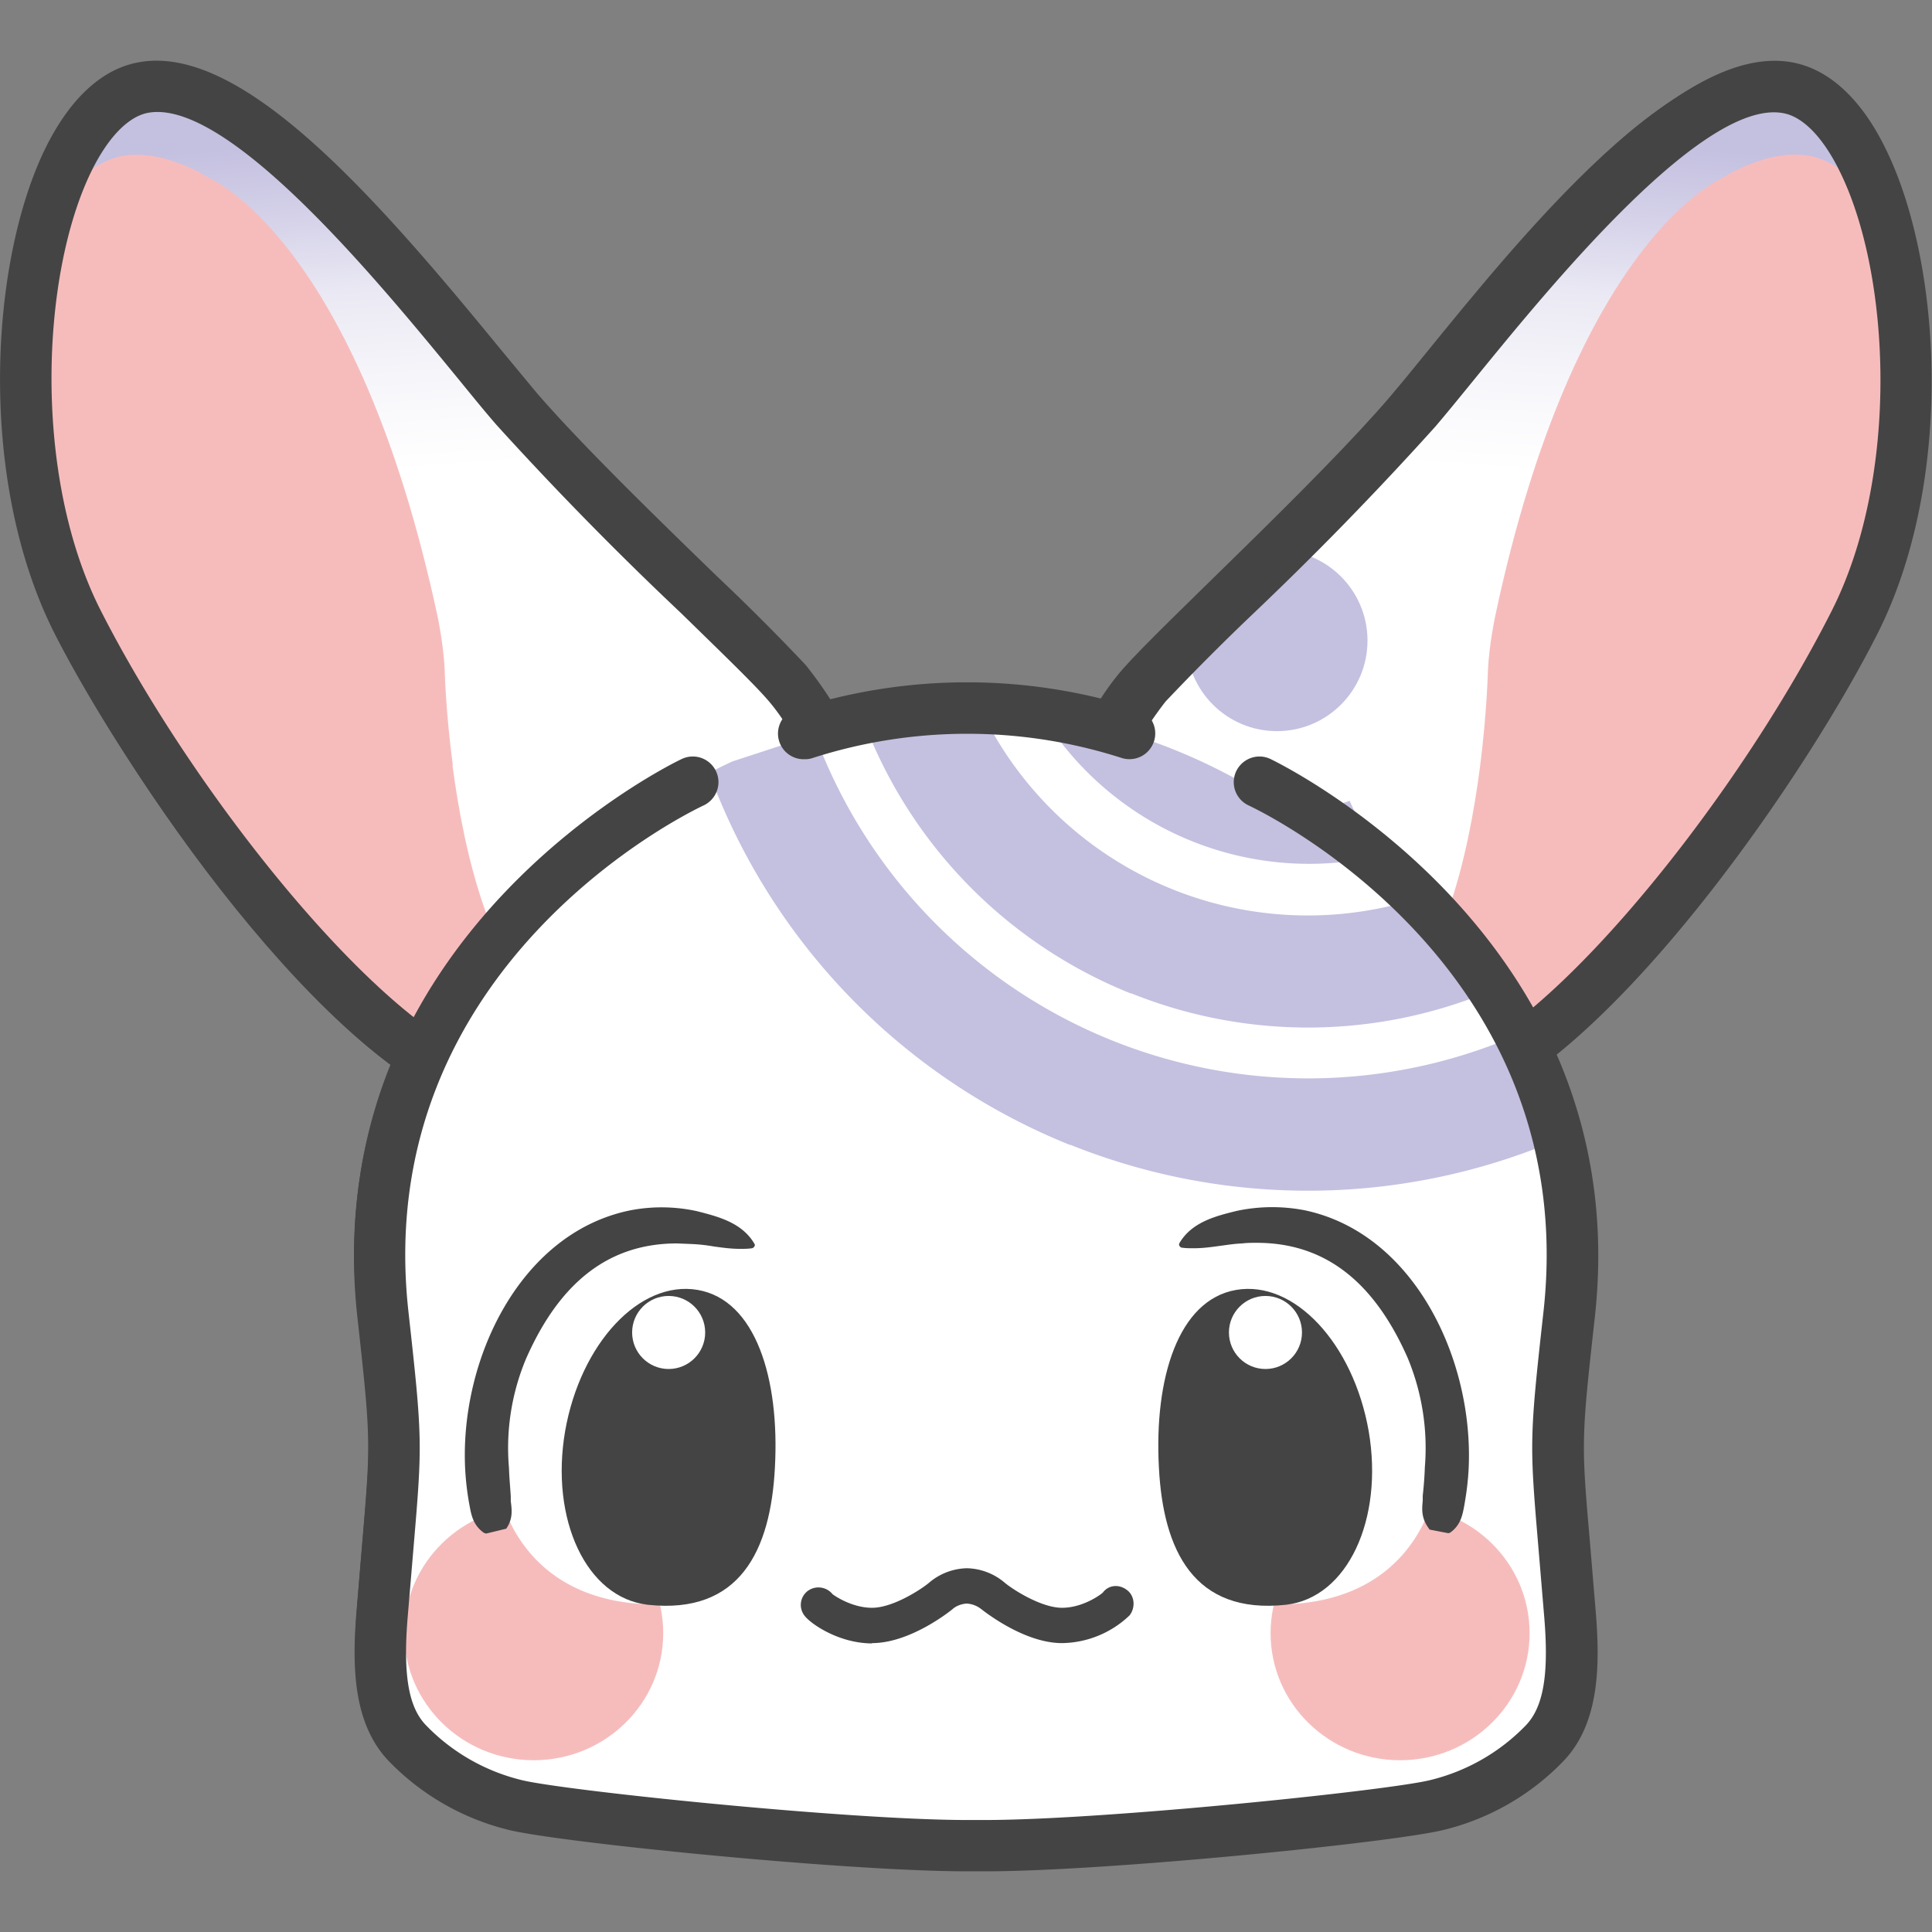 <svg xmlns="http://www.w3.org/2000/svg" xmlns:xlink="http://www.w3.org/1999/xlink" id="a" width="64" height="64"><rect width="100%" height="100%" fill="#808080" stroke="none"/><defs><linearGradient id="b" x1="47.8" x2="47.8" y1="74.19" y2=".82" gradientTransform="rotate(3.77 34.37 36.9)" gradientUnits="userSpaceOnUse"><stop offset=".81" stop-color="#fff"/><stop offset=".84" stop-color="#f9f9fc"/><stop offset=".89" stop-color="#ebeaf4"/><stop offset=".93" stop-color="#d3d0e8"/><stop offset=".96" stop-color="#c4c0e0"/></linearGradient><linearGradient xlink:href="#b" id="d" x1="49.76" x2="49.76" y1="74.1" y2=".73" gradientTransform="scale(-1 1) rotate(3.95 3.3 -918.59)"/><linearGradient xlink:href="#b" id="g" x1="47.97" x2="47.97" y1="74.44" y2=".62"/><linearGradient xlink:href="#b" id="i" x1="49.78" x2="49.78" y1="74.37" y2=".54" gradientTransform="scale(-1 1) rotate(3.95 3.3 -918.59)"/><clipPath id="c"><path d="M41 36.66c.41-.04 6.07-.5 6.48-.56 3.77-.53 10.73-9.53 13.7-15.42 3.23-6.4 1.47-16.9-2.19-17.6-3.66-.7-9.82 7.74-12.27 10.61-2.45 2.87-7.61 7.61-8.86 9.03a12.97 12.97 0 0 0-2.03 3.71c-.71 1.77-1.07 5.06-1.25 6.23s3.76 4.24 6.41 3.99Z" class="m"/></clipPath><clipPath id="e"><path d="M51.19 41.31c-.16-9.77-9.51-15.19-10.21-15.37a18.97 18.97 0 0 0-9.03-2.43 19.05 19.05 0 0 0-9.03 2.43c-3.08 1.53-11.81 7.77-9.98 19.14.29 1.83.64 2.92.77 4.84.24 3.02-.29 2.76.06 5.04a3.3 3.3 0 0 0 2.06 2.61h.01c1.41.48 2.87.83 4.35 1.04 2.89.4 7.92 1.01 11.76 1.01s9.37-.67 12.17-1.07c1.34-.19 2.65-.51 3.92-.97l.03-.01a3.29 3.29 0 0 0 2.06-2.61c.34-2.28-.19-2.02.06-5.04.13-1.92.48-3 .77-4.84.16-1.1.28-2.59.22-3.76Z" class="m"/></clipPath><clipPath id="h"><path d="M41.13 36.69c.41-.04 6.11-.5 6.52-.56 3.79-.53 10.79-9.59 13.79-15.52 3.25-6.44 1.48-17-2.2-17.71-3.68-.71-9.88 7.78-12.35 10.67-2.47 2.89-7.66 7.66-8.92 9.09a12.96 12.96 0 0 0-2.04 3.73c-.71 1.78-1.07 5.09-1.26 6.27s3.79 4.26 6.45 4.02Z" class="m"/></clipPath><clipPath id="j"><path d="M51.39 41.37c-.16-9.83-9.57-15.28-10.27-15.47a19.19 19.19 0 0 0-9.09-2.45 19.08 19.08 0 0 0-9.09 2.45c-3.1 1.54-11.88 7.82-10.04 19.26.29 1.85.64 2.94.78 4.87.25 3.04-.29 2.78.06 5.07a3.32 3.32 0 0 0 2.08 2.63h.01c1.42.49 2.88.84 4.37 1.04 2.9.4 7.97 1.02 11.83 1.02s9.43-.67 12.24-1.07c1.35-.19 2.67-.52 3.94-.98l.03-.01a3.3 3.3 0 0 0 2.08-2.63c.35-2.29-.19-2.03.06-5.07.13-1.93.48-3.02.78-4.87.16-1.1.28-2.6.22-3.79Z" class="m"/></clipPath><style>.k{stroke-width:1.75px;stroke:#454444;stroke-linecap:round;stroke-miterlimit:10}.k,.m{fill:none}.o{fill:#fff}.t{fill:#c4c0e0}.w{fill:#f6bcbc}.y{fill:#454444}</style></defs><path d="M41 36.66c.41-.04 6.07-.5 6.48-.56 3.77-.53 10.73-9.53 13.7-15.42 3.23-6.4 1.47-16.9-2.19-17.6-3.66-.7-9.82 7.74-12.27 10.61-2.45 2.87-7.61 7.61-8.86 9.03a12.97 12.97 0 0 0-2.03 3.71c-.71 1.77-1.07 5.06-1.25 6.23s3.76 4.24 6.41 3.99Z" style="fill:url(#b)"/><g style="clip-path:url(#c)"><circle cx="42.16" cy="21.28" r="2.98" class="t"/><path d="M35.96 34.19a15.14 15.14 0 0 0 12.22.39l-1.48-3.26a11.56 11.56 0 0 1-15.23-7.31L28 24.9a15.1 15.1 0 0 0 7.95 9.29Z" class="t"/><path d="m46.04 29.85-1.48-3.28a6.38 6.38 0 0 1-8.01-3.84l-3.49.89a9.98 9.98 0 0 0 12.99 6.24Z" class="t"/></g><path d="M62.04 7.26c-.28-.44-.84-1.35-1.89-1.8-1.46-.63-3.33.6-3.33.6s-4.85 1.99-7.48 14.47c0 0-.19.89-.23 1.72 0 0-.03 1.36-.26 3.16-.38 2.95-1.29 7.06-3.5 8.3-1.68.94-7.83 1.67-8.62 1.82 1.29.88 2.94 1.59 4.26 1.46l4.94-.41 1.54-.14c3.77-.53 10.73-9.53 13.71-15.42 2.08-4.12 2.09-9.95.85-13.76Z" class="w"/><path d="M34.96 29.94c.16-.81.87-3.5.87-3.5s.78-2.29 2.03-3.71c1.25-1.42 6.41-6.16 8.86-9.03 2.45-2.87 8.61-11.31 12.27-10.61s5.42 11.2 2.19 17.6C58.07 26.84 51.1 36 47 36.17l-6.01.5" class="k"/><path d="M22.93 36.6c-.41-.04-6.08-.48-6.48-.53-3.77-.52-10.76-9.5-13.75-15.38C-.56 14.3 1.16 3.8 4.82 3.09c3.65-.72 9.84 7.7 12.31 10.57 2.46 2.86 7.64 7.59 8.89 9a12.84 12.84 0 0 1 2.04 3.7c.71 1.76 1.08 5.06 1.27 6.23s-3.75 4.25-6.4 4.01Z" style="fill:url(#d)"/><path d="M15.03 25.39c-.24-1.8-.27-3.16-.27-3.16-.04-.83-.23-1.72-.23-1.72C11.86 8.04 7 6.06 7 6.06s-1.87-1.22-3.33-.59c-1.05.46-1.6 1.36-1.88 1.81-1.22 3.81-1.2 9.64.9 13.76 2.99 5.88 9.98 14.86 13.75 15.38l1.54.14 4.94.4c1.32.12 2.97-.59 4.26-1.48-.79-.15-6.94-.86-8.63-1.79-2.21-1.23-3.14-5.35-3.53-8.29Z" class="w"/><path d="M28.94 29.86c-.16-.81-.89-3.5-.89-3.5s-.79-2.29-2.04-3.7c-1.26-1.42-6.43-6.14-8.89-9-2.46-2.87-8.65-11.29-12.3-10.58S-.57 14.3 2.69 20.69s10.12 15.28 14.23 15.43l6.01.48" class="k"/><path d="m41.57 25.94-3.69-1.6c-1.6-.5-3.39-.84-5.35-.84l-.29.01-.29-.01c-1.95 0-3.75.33-5.35.84l-3.69 1.6s-11.55 5.37-10.2 17.53c.55 4.92.03 4.29.03 10.15 0 2.04-.34 3.17 1.52 4.55 1.13.84 3.46 1.56 4.81 1.75 2.81.4 8.86 1.03 12.87 1.03h.58c4.01 0 10.06-.64 12.87-1.03 1.36-.19 3.68-.91 4.81-1.75 1.86-1.39 1.52-2.52 1.52-4.55 0-5.86-.52-5.23.03-10.15 1.35-12.16-10.2-17.53-10.2-17.53Z" class="o"/><ellipse cx="46.22" cy="53.96" class="w" rx="4.27" ry="4.18"/><ellipse cx="17.7" cy="53.96" class="w" rx="4.27" ry="4.18"/><g style="clip-path:url(#e)"><circle cx="42.87" cy="21.3" r="3.08" class="t"/><path d="M37.35 32.9a15.6 15.6 0 0 0 12.63-.43l-1.74-3.26a11.95 11.95 0 0 1-16.2-6.5l-3.52 1.15a15.64 15.64 0 0 0 8.83 9.05Z" class="t"/><path d="M35.35 37.88a20.97 20.97 0 0 0 17.17-.68l-1.74-3.26a17.31 17.31 0 0 1-23.84-9.57l-3.52 1.15a20.98 20.98 0 0 0 11.93 12.36ZM47.45 27.73l-1.75-3.28a6.55 6.55 0 0 1-8.52-3.43l-3.54 1.16a10.26 10.26 0 0 0 13.82 5.55Z" class="t"/></g><path id="f" d="M36.85 53.04c-.07.1-.83.68-1.77.68s-2.07-.79-2.29-.98c-.37-.32-.85-.32-.85-.32s-.47 0-.85.32c-.22.19-1.34.98-2.29.98s-1.69-.59-1.77-.68" style="stroke-width:1.2px;fill:none;stroke:#454444;stroke-linecap:round;stroke-miterlimit:10"/><path d="M16.4 46.73c-.4 2.67.82 6.29 5.33 6.29 3.29 0 4.08-2.99 4.08-6s-.92-6.03-3.5-6.05c-2.31 0-5.25 1.25-5.92 5.75Z" class="o"/><path d="M18.73 47.32c-.5 2.9.69 5.49 2.72 5.71 3.03.33 4.04-1.79 4.19-4.52.16-2.94-.64-5.51-2.55-5.84-1.91-.33-3.86 1.75-4.36 4.65Z" class="y"/><circle cx="22.13" cy="44.06" r="1.2" class="o"/><path d="M18.73 47.32c-.5 2.9.69 5.49 2.72 5.71 3.03.33 4.04-1.79 4.19-4.52.16-2.94-.64-5.51-2.55-5.84-1.91-.33-3.86 1.75-4.36 4.65Z" class="m"/><path d="M16.11 50.68s-.04 0-.06-.02c-.35-.25-.41-.59-.47-.91l-.02-.12c-.06-.35-.1-.7-.12-1.05-.19-3.6 1.79-7.77 5.4-8.53a5.37 5.37 0 0 1 2.21.01c.7.18 1.49.38 1.9 1.07.02.03.02.06 0 .09s-.04.05-.08.06c-.13.02-.26.02-.39.02-.3 0-.58-.04-.87-.08a5.43 5.43 0 0 0-.73-.08l-.48-.02c-2.22 0-3.84 1.24-4.97 3.79a7.77 7.77 0 0 0-.57 3.59l.05.89.02.21c.03.3.05.59-.16.91l-.66.16h-.02Z" class="y"/><path d="M47.51 46.73c.4 2.67-.82 6.29-5.33 6.29-3.29 0-4.08-2.99-4.08-6s.92-6.03 3.5-6.05c2.31 0 5.25 1.25 5.92 5.75Z" class="o"/><path d="M45.18 47.32c.5 2.9-.69 5.49-2.72 5.71-3.03.33-4.04-1.79-4.19-4.52-.16-2.94.64-5.51 2.55-5.84s3.86 1.75 4.36 4.65Z" class="y"/><path d="M41.45 48.95c-.52 0-.89-.57-.89-1.39s.3-1.5.94-1.5.94.67.94 1.5" class="y"/><circle cx="41.78" cy="44.06" r="1.2" class="o"/><path d="M45.18 47.32c.5 2.9-.69 5.49-2.72 5.71-3.03.33-4.04-1.79-4.19-4.52-.16-2.94.64-5.51 2.55-5.84s3.86 1.75 4.36 4.65Z" class="m"/><path d="M47.19 50.56c-.28-.36-.25-.65-.23-.95v-.16c.04-.33.06-.64.07-.94a7.58 7.58 0 0 0-.57-3.6c-1.12-2.55-2.75-3.79-4.97-3.79-.16 0-.32 0-.48.02-.26.01-.49.05-.73.08-.28.04-.57.08-.87.08-.13 0-.25 0-.39-.02-.03 0-.06-.03-.08-.06s-.01-.07 0-.09c.41-.69 1.2-.89 1.9-1.07a5.55 5.55 0 0 1 2.21-.02c3.62.75 5.59 4.93 5.4 8.53-.02.36-.06.71-.12 1.05l-.02.12c-.06.33-.12.67-.47.91l-.06.02-.62-.12Z" class="y"/><path d="M26.61 24.34a17.6 17.6 0 0 1 10.7 0M22.92 25.94s-11.55 5.37-10.2 17.53c.55 4.92.43 4.12-.03 9.96-.16 2.01.04 3.33.85 4.17a7.36 7.36 0 0 0 3.51 2.02c1.41.37 10.9 1.35 14.91 1.35h.58c4.01 0 13.5-.98 14.91-1.35a7.4 7.4 0 0 0 3.51-2.02c.81-.83 1.01-2.16.85-4.17-.46-5.84-.58-5.04-.03-9.96 1.35-12.16-10.2-17.53-10.2-17.53" class="k"/><path d="M41.13 36.69c.41-.04 6.11-.5 6.52-.56 3.79-.53 10.79-9.59 13.79-15.52 3.25-6.44 1.48-17-2.2-17.71-3.68-.71-9.88 7.78-12.35 10.67-2.47 2.89-7.66 7.66-8.92 9.09a12.96 12.96 0 0 0-2.04 3.73c-.71 1.78-1.07 5.09-1.26 6.27s3.79 4.26 6.45 4.02Z" style="fill:url(#g)"/><g style="clip-path:url(#h)"><circle cx="42.3" cy="21.22" r="3" class="t"/><path d="M36.06 34.21a15.2 15.2 0 0 0 12.3.39l-1.48-3.28a11.64 11.64 0 0 1-15.32-7.36l-3.49.89a15.2 15.2 0 0 0 8 9.35Z" class="t"/><path d="m46.2 29.83-1.49-3.3a6.36 6.36 0 0 1-8.06-3.87l-3.51.9a10 10 0 0 0 13.07 6.27Z" class="t"/></g><path d="M62.3 7.11c-.28-.44-.84-1.36-1.9-1.81-1.47-.63-3.35.6-3.35.6s-4.88 2.01-7.53 14.56c0 0-.19.9-.23 1.74 0 0-.03 1.37-.26 3.18-.38 2.96-1.3 7.1-3.52 8.35-1.69.95-7.87 1.68-8.67 1.83 1.3.89 2.96 1.6 4.29 1.47l4.97-.42 1.55-.14c3.79-.53 10.8-9.59 13.79-15.52 2.1-4.15 2.1-10.02.86-13.85Z" class="w"/><path d="M41.13 37.54a.85.85 0 0 1-.07-1.7l6.05-.5c3.38-.14 10.17-8.38 13.57-15.11 2.25-4.45 1.96-11.11.27-14.54-.55-1.13-1.22-1.82-1.87-1.94-2.66-.51-7.79 5.81-10.26 8.84-.49.6-.92 1.13-1.28 1.55a111.57 111.57 0 0 1-6.07 6.23 80.3 80.3 0 0 0-2.86 2.87 12.14 12.14 0 0 0-1.88 3.45s-.7 2.64-.85 3.41a.85.85 0 0 1-1.67-.33c.16-.84.86-3.47.89-3.58.05-.16.87-2.54 2.23-4.08.52-.59 1.59-1.63 2.95-2.96 2-1.96 4.49-4.39 5.96-6.12l1.25-1.52c4.17-5.13 8.54-10.08 11.9-9.44 1.21.23 2.28 1.22 3.08 2.87 1.86 3.78 2.28 11-.28 16.06-2.69 5.32-10.08 15.84-14.99 16.04l-6.01.5h-.07Z" class="y"/><path d="M22.95 36.63c-.41-.04-6.11-.48-6.52-.54-3.8-.52-10.83-9.55-13.84-15.47C-.69 14.19 1.05 3.63 4.73 2.91c3.68-.72 9.9 7.75 12.38 10.63 2.48 2.88 7.68 7.63 8.95 9.06 1.25 1.41 2.03 3.67 2.06 3.73.72 1.77 1.09 5.09 1.28 6.27s-3.77 4.28-6.44 4.04Z" style="fill:url(#i)"/><path d="M15 25.35c-.24-1.81-.27-3.18-.27-3.18-.04-.83-.23-1.73-.23-1.73C11.81 7.89 6.93 5.9 6.93 5.9s-1.88-1.23-3.35-.59c-1.06.46-1.61 1.37-1.9 1.82-1.23 3.84-1.21 9.7.9 13.85 3.01 5.92 10.04 14.95 13.84 15.47l1.55.14 4.97.4c1.33.12 2.99-.6 4.28-1.49-.8-.15-6.98-.86-8.68-1.8-2.22-1.24-3.16-5.38-3.55-8.34Z" class="w"/><path d="M22.95 37.48h-.07L16.83 37c-4.87-.18-12.3-10.68-15.01-15.99C-.75 15.95-.35 8.73 1.49 4.94c.8-1.64 1.86-2.64 3.07-2.87 3.37-.66 7.75 4.28 11.94 9.4l1.25 1.51c1.48 1.72 3.98 4.15 5.99 6.1a71.56 71.56 0 0 1 2.95 2.95 13.67 13.67 0 0 1 2.22 4.01c.05.17.76 2.8.92 3.64a.85.85 0 0 1-1.67.33c-.15-.78-.87-3.42-.88-3.46s-.75-2.12-1.87-3.39c-.47-.54-1.58-1.61-2.86-2.86a112.45 112.45 0 0 1-6.09-6.21c-.36-.41-.79-.94-1.28-1.54C12.7 9.53 7.57 3.22 4.89 3.74c-.65.13-1.32.82-1.87 1.95-1.67 3.43-1.94 10.1.32 14.54 3.42 6.72 10.25 14.94 13.59 15.06l6.09.49a.85.85 0 0 1-.07 1.7Z" class="y"/><path d="M41.71 25.9 38 24.29a17.8 17.8 0 0 0-5.38-.84l-.29.01-.29-.01c-1.96 0-3.77.34-5.38.84l-3.71 1.61s-11.62 5.4-10.26 17.64c.55 4.95.03 4.31.03 10.21 0 2.05-.34 3.19 1.53 4.58 1.14.85 3.48 1.57 4.84 1.76 2.82.4 8.91 1.04 12.95 1.04h.58c4.04 0 10.12-.64 12.95-1.04 1.36-.19 3.7-.91 4.84-1.76 1.87-1.4 1.53-2.53 1.53-4.58 0-5.9-.52-5.26.03-10.21C53.33 31.3 41.71 25.9 41.71 25.9Z" class="o"/><ellipse cx="46.38" cy="54.1" class="w" rx="4.29" ry="4.21"/><ellipse cx="17.68" cy="54.1" class="w" rx="4.29" ry="4.21"/><g style="clip-path:url(#j)"><circle cx="43.01" cy="21.23" r="3.1" class="t"/><path d="M37.46 32.9a15.7 15.7 0 0 0 12.71-.43l-1.75-3.28a12.01 12.01 0 0 1-16.3-6.54l-3.54 1.16a15.7 15.7 0 0 0 8.88 9.1Z" class="t"/><path d="M35.45 37.92a21.12 21.12 0 0 0 17.27-.68l-1.75-3.28a17.42 17.42 0 0 1-23.98-9.63l-3.54 1.16a21.12 21.12 0 0 0 12 12.44ZM47.62 27.7l-1.77-3.3a6.58 6.58 0 0 1-8.57-3.45l-3.56 1.16a10.4 10.4 0 0 0 13.91 5.59Z" class="t"/></g><path d="M28.89 54.44c-1.1 0-2.04-.65-2.24-.92a.58.58 0 0 1 .11-.82.6.6 0 0 1 .82.11c.05.04.63.45 1.31.45.7 0 1.66-.63 1.91-.85a2 2 0 0 1 1.23-.46 2 2 0 0 1 1.23.46c.25.22 1.22.85 1.92.85.68 0 1.26-.42 1.35-.5.19-.26.54-.29.8-.09.26.19.29.58.09.84a3.3 3.3 0 0 1-2.24.92c-1.3 0-2.66-1.12-2.68-1.13a.85.85 0 0 0-.48-.18s-.27.01-.46.18c-.01.01-1.37 1.13-2.67 1.13Z" class="y"/><path d="M16.39 46.82c-.4 2.69.82 6.33 5.37 6.33 3.31 0 4.11-3 4.11-6.03 0-3.03-.93-6.07-3.52-6.08-2.32 0-5.28 1.26-5.95 5.79Z" class="o"/><path d="M18.72 47.41c-.5 2.92.7 5.52 2.74 5.75 3.05.33 4.07-1.8 4.21-4.55.16-2.95-.64-5.55-2.56-5.88-1.92-.33-3.88 1.77-4.39 4.68Z" class="y"/><circle cx="22.15" cy="44.14" r="1.21" class="o"/><path d="M18.72 47.41c-.5 2.92.7 5.52 2.74 5.75 3.05.33 4.07-1.8 4.21-4.55.16-2.95-.64-5.55-2.56-5.88s-3.88 1.77-4.39 4.68Z" class="m"/><path d="M16.08 50.79s-.04 0-.06-.02c-.35-.25-.41-.59-.47-.92l-.02-.11c-.06-.35-.1-.7-.12-1.06-.19-3.62 1.8-7.82 5.44-8.58a5.47 5.47 0 0 1 2.23.02c.71.18 1.5.38 1.91 1.08.02.03.02.06 0 .09a.12.12 0 0 1-.08.06c-.14.02-.26.02-.39.02-.31 0-.59-.04-.88-.08a5.62 5.62 0 0 0-.73-.08l-.48-.02c-2.23 0-3.87 1.25-5 3.81a7.64 7.64 0 0 0-.57 3.62c.01.32.04.63.06.95v.16c.04.3.07.59-.15.91l-.66.16h-.02Z" class="y"/><path d="M47.68 46.82c.4 2.69-.82 6.33-5.37 6.33-3.31 0-4.11-3-4.11-6.03s.93-6.07 3.52-6.08c2.32 0 5.28 1.26 5.95 5.79Z" class="o"/><path d="M45.34 47.41c.5 2.92-.7 5.52-2.74 5.75-3.05.33-4.07-1.8-4.21-4.55-.16-2.95.64-5.55 2.56-5.88s3.88 1.77 4.39 4.68Z" class="y"/><circle cx="41.92" cy="44.14" r="1.21" class="o"/><path d="M45.34 47.41c.5 2.92-.7 5.52-2.74 5.75-3.05.33-4.07-1.8-4.21-4.55-.16-2.95.64-5.55 2.56-5.88s3.88 1.77 4.39 4.68Z" class="m"/><path d="M47.36 50.67c-.28-.36-.26-.65-.23-.96v-.16c.04-.37.06-.66.07-.95a7.77 7.77 0 0 0-.57-3.62c-1.13-2.56-2.77-3.81-5-3.81-.16 0-.32 0-.48.02-.26.01-.5.05-.73.08-.29.04-.57.08-.88.08-.13 0-.26 0-.39-.02-.03 0-.06-.03-.08-.06s-.01-.07 0-.09c.41-.7 1.21-.9 1.91-1.07a5.65 5.65 0 0 1 2.23-.02c3.64.76 5.62 4.96 5.44 8.58-.02.36-.06.71-.12 1.06l-.02.12c-.06.33-.12.67-.47.92l-.06.02-.62-.12ZM26.65 25.15a.85.85 0 0 1-.25-1.67 18.53 18.53 0 0 1 11.27 0 .85.85 0 0 1-.51 1.63 16.73 16.73 0 0 0-10.24 0 .75.75 0 0 1-.26.04Z" class="y"/><path d="M32.62 61.99H32.04c-4.05 0-13.64-.97-15.22-1.38a8.25 8.25 0 0 1-3.93-2.26c-1.2-1.24-1.22-3.15-1.09-4.85l.2-2.39c.28-3.34.29-3.4-.16-7.47-1.41-12.7 10.63-18.45 10.75-18.5a.85.85 0 0 1 1.13.41c.2.43.01.93-.41 1.13-.45.21-11.05 5.3-9.78 16.77.47 4.23.46 4.37.17 7.8l-.2 2.38c-.15 1.88.04 2.94.62 3.53a6.55 6.55 0 0 0 3.13 1.8c1.29.34 10.8 1.33 14.79 1.33H32.62c3.98 0 13.5-.99 14.79-1.33a6.55 6.55 0 0 0 3.13-1.8c.58-.6.77-1.66.62-3.53l-.2-2.39c-.29-3.43-.3-3.56.17-7.79 1.27-11.47-9.32-16.56-9.77-16.77a.85.85 0 0 1-.41-1.13c.2-.42.7-.61 1.13-.41.12.06 12.16 5.8 10.75 18.5-.45 4.06-.45 4.13-.16 7.46l.2 2.4c.13 1.7.11 3.61-1.09 4.85a8.22 8.22 0 0 1-3.92 2.26c-1.58.41-11.16 1.38-15.22 1.38Z" class="y"/></svg>